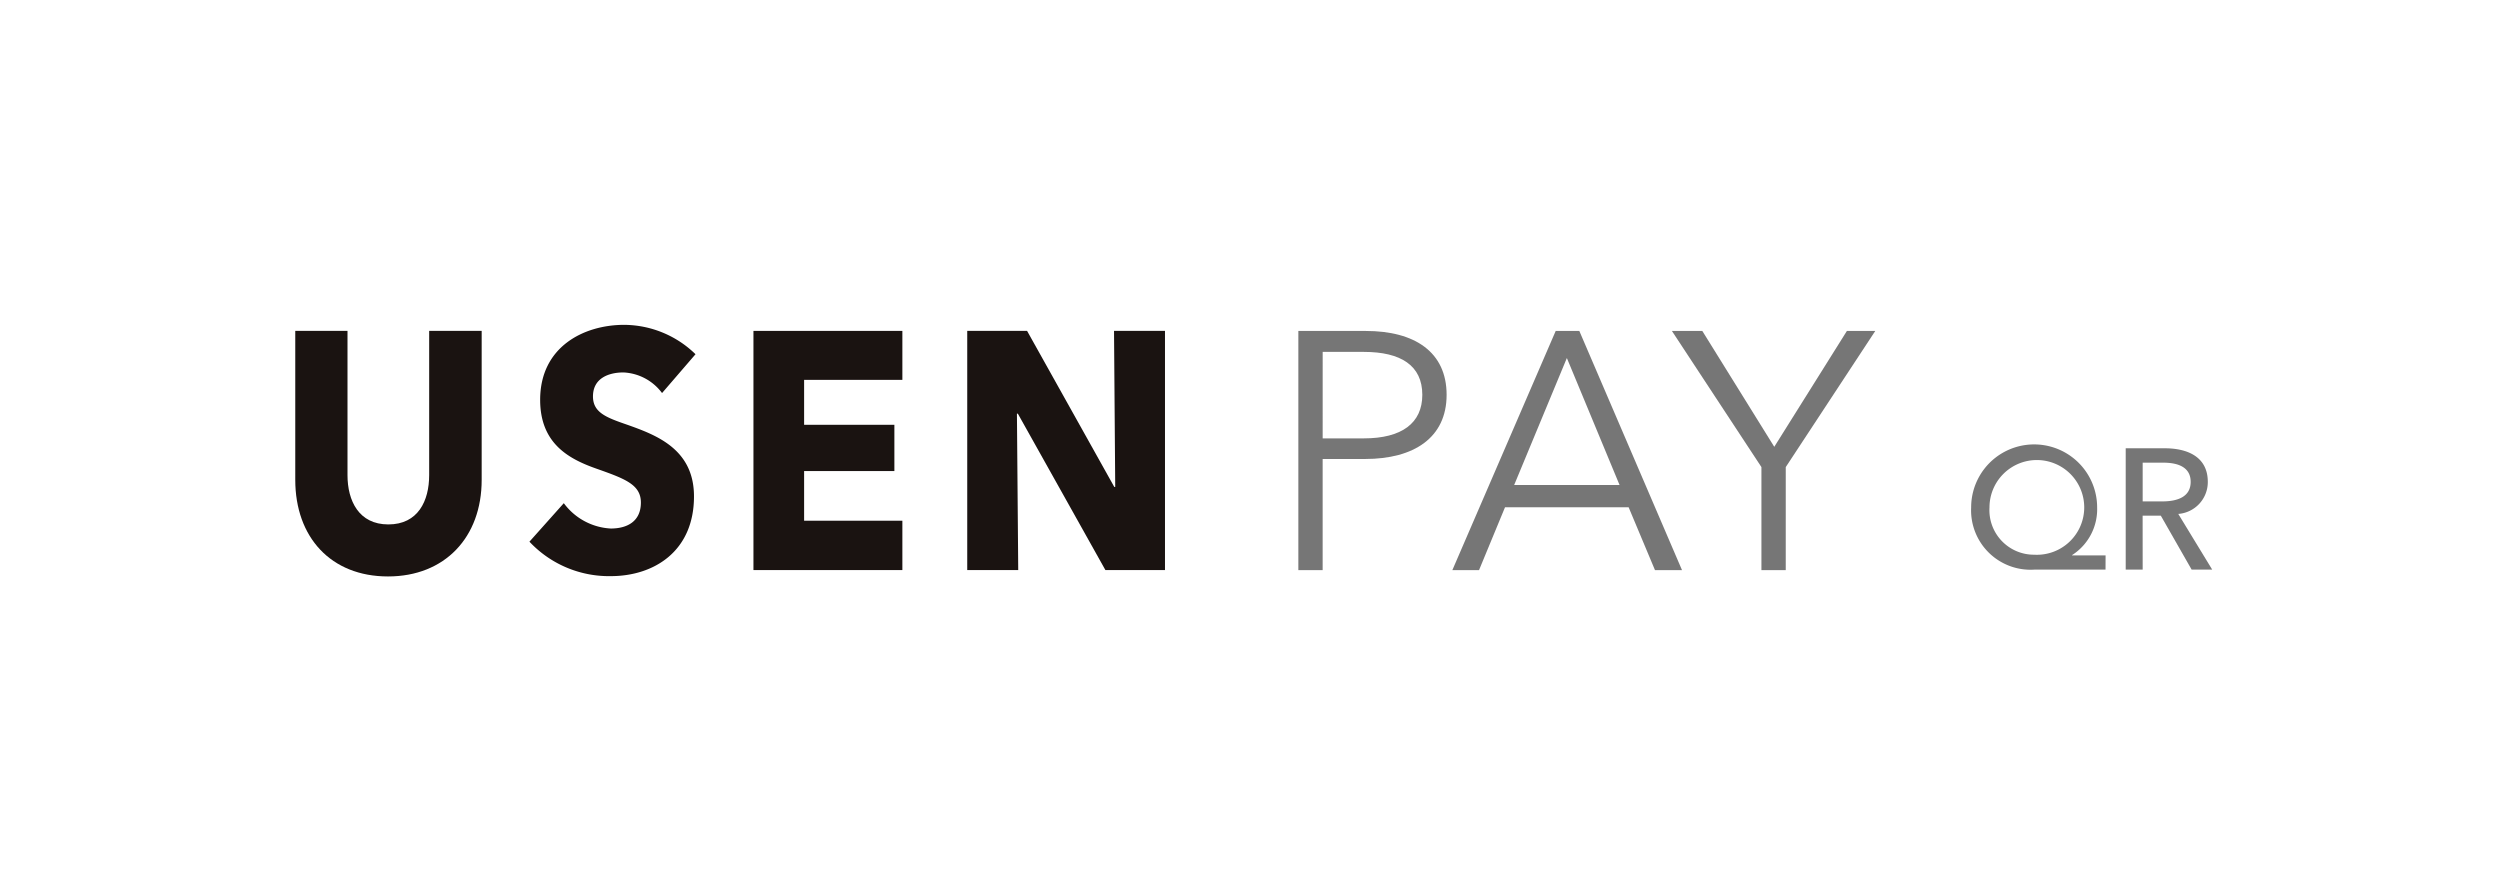 <svg xmlns="http://www.w3.org/2000/svg" width="254" height="91" viewBox="0 0 254 91">
  <g id="u-payqr_logo" transform="translate(2963 -2101)">
    <rect id="長方形_37" data-name="長方形 37" width="254" height="91" transform="translate(-2963 2101)" fill="none"/>
    <g id="グループ_187" data-name="グループ 187" transform="translate(-2933 2134)">
      <g id="グループ_45" data-name="グループ 45" transform="translate(0 0)">
        <g id="グループ_44" data-name="グループ 44">
          <path id="パス_145" data-name="パス 145" d="M1134.579,1390.648c-5.8,0-9.422-3.98-9.422-9.814V1365.7h5.307v14.654c0,2.606,1.15,5.009,4.149,5.009,3.025,0,4.149-2.4,4.149-5.009V1365.7h5.334v15.134C1144.1,1386.668,1140.353,1390.648,1134.579,1390.648Z" transform="translate(-1125.158 -1365.081)" fill="#1a1311"/>
          <path id="パス_146" data-name="パス 146" d="M1189.18,1371.318a5.176,5.176,0,0,0-3.932-2.094c-1.374,0-3.086.514-3.086,2.436,0,1.614,1.306,2.128,3.4,2.849,3,1.063,6.863,2.47,6.863,7.31,0,5.594-4.085,8.1-8.454,8.1a11.077,11.077,0,0,1-8.264-3.5l3.492-3.912a6.336,6.336,0,0,0,4.772,2.575c1.624,0,3.059-.687,3.059-2.643,0-1.851-1.686-2.436-4.589-3.465-2.806-.995-5.645-2.576-5.645-6.968,0-5.387,4.43-7.618,8.548-7.618a10.464,10.464,0,0,1,7.236,2.985Z" transform="translate(-1151.916 -1364.384)" fill="#1a1311"/>
          <path id="パス_147" data-name="パス 147" d="M1224.071,1390v-24.3h15.13v4.975h-9.983v4.565h9.171v4.7h-9.171v5.046h9.983V1390Z" transform="translate(-1177.52 -1365.081)" fill="#1a1311"/>
          <path id="パス_148" data-name="パス 148" d="M1284.257,1390l-8.894-15.889h-.095L1275.4,1390h-5.181v-24.3h6.081l8.86,15.855h.095l-.122-15.855h5.178V1390Z" transform="translate(-1201.948 -1365.081)" fill="#1a1311"/>
        </g>
        <rect id="長方形_15" data-name="長方形 15" width="88.36" height="25.567" transform="translate(0 0)" fill="none"/>
      </g>
      <g id="グループ_57" data-name="グループ 57" transform="translate(101.909 0.626)">
        <g id="グループ_56" data-name="グループ 56">
          <path id="パス_179" data-name="パス 179" d="M1341.7,1365.715h6.864c4.942,0,8.2,2.127,8.2,6.487s-3.328,6.52-8.271,6.52h-4.324v11.292H1341.7Zm2.471,10.913h4.186c3.844,0,5.938-1.544,5.938-4.427,0-2.986-2.2-4.359-5.937-4.359h-4.186Z" transform="translate(-1341.697 -1365.715)" fill="#767676"/>
          <path id="パス_180" data-name="パス 180" d="M1377.661,1390.013h-2.711l10.5-24.3h2.4l10.433,24.3h-2.746l-2.677-6.384H1380.3Zm3.569-8.648h10.708l-5.354-12.9Z" transform="translate(-1359.3 -1365.715)" fill="#767676"/>
          <path id="パス_181" data-name="パス 181" d="M1433.916,1390.013h-2.471v-10.468l-9.094-13.83h3.089l7.31,11.771,7.378-11.771h2.883l-9.094,13.83Z" transform="translate(-1384.393 -1365.715)" fill="#767676"/>
        </g>
      </g>
      <g id="グループ_58" data-name="グループ 58" transform="translate(170.265 12.231)">
        <path id="パス_182" data-name="パス 182" d="M1500.6,1403.015h-7.244a6.038,6.038,0,0,1-6.408-6.322,6.4,6.4,0,0,1,12.8,0,5.527,5.527,0,0,1-2.542,4.842v.035h3.4Zm-7.244-1.515a4.813,4.813,0,1,0-4.545-4.807A4.527,4.527,0,0,0,1493.353,1401.5Z" transform="translate(-1486.944 -1390.372)" fill="#767676"/>
        <path id="パス_183" data-name="パス 183" d="M1522.042,1403.367h-1.724v-12.329h3.953c2.385,0,4.388.906,4.388,3.413a3.247,3.247,0,0,1-3,3.257l3.448,5.66h-2.09l-3.134-5.486h-1.846Zm0-6.931h1.985c1.62,0,2.891-.5,2.891-1.985s-1.271-1.95-2.769-1.95h-2.107Z" transform="translate(-1504.611 -1390.724)" fill="#767676"/>
      </g>
    </g>
  </g>
</svg>
